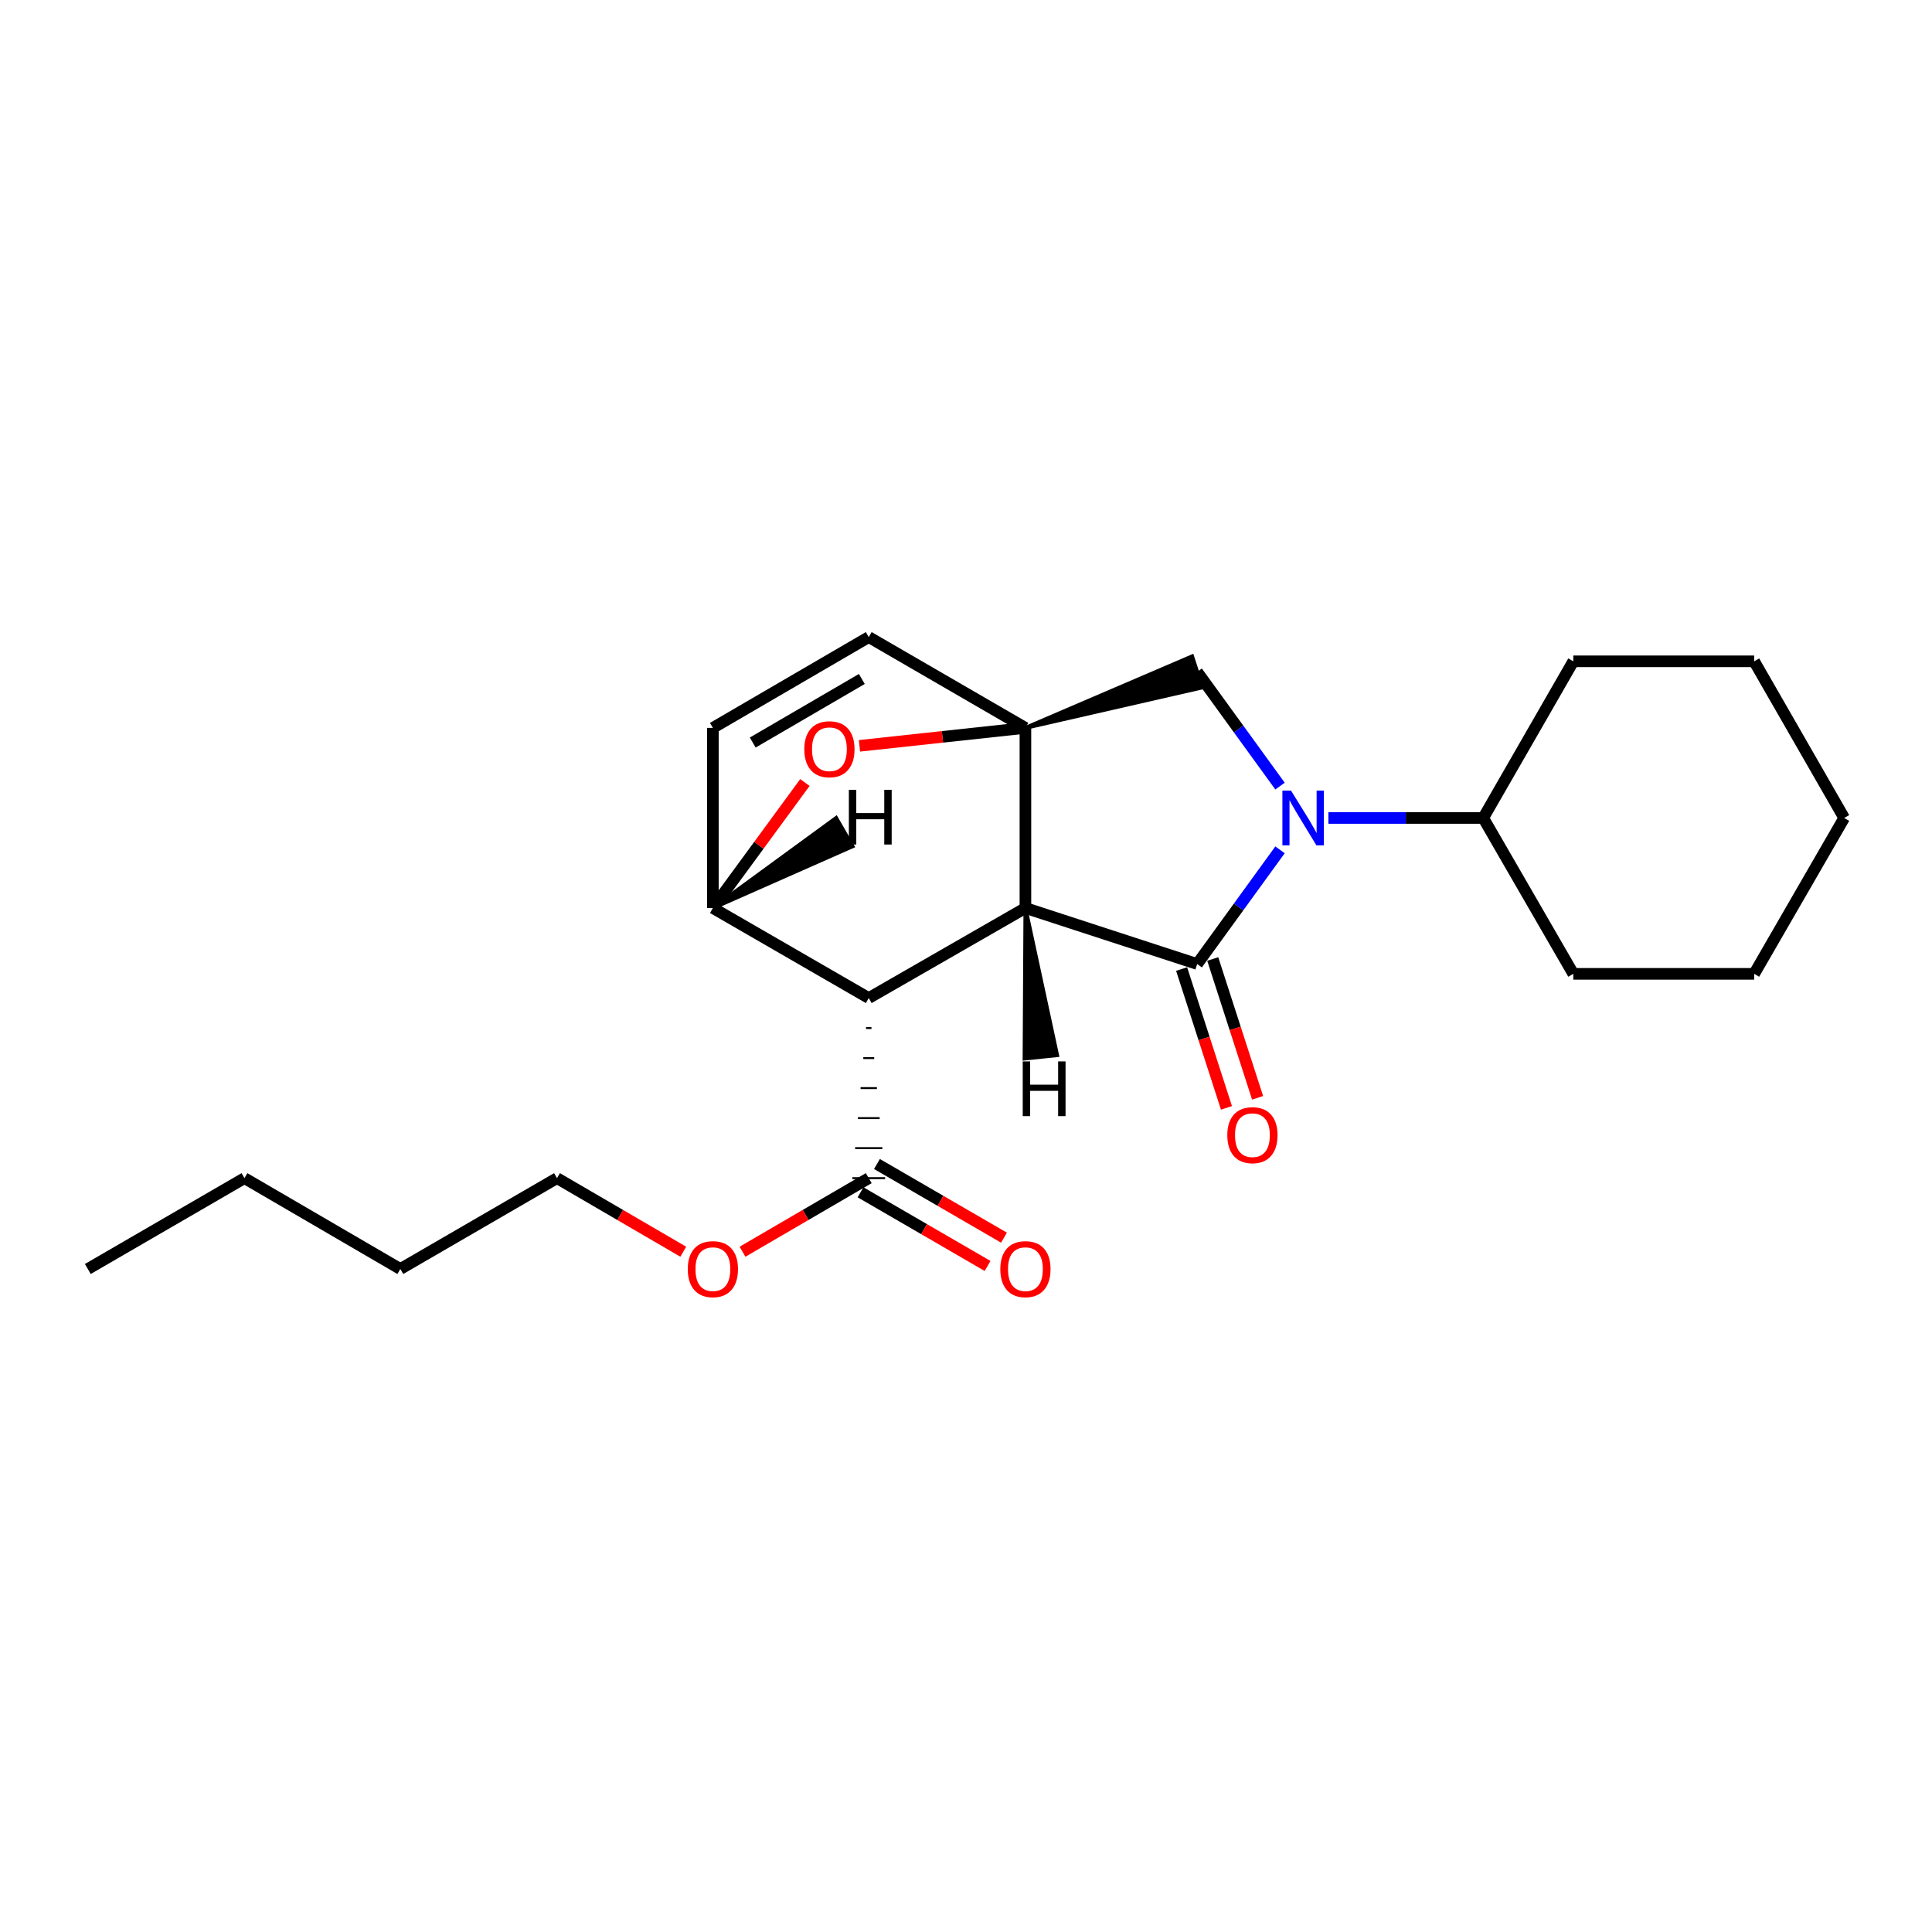 <?xml version='1.0' encoding='iso-8859-1'?>
<svg version='1.1' baseProfile='full'
              xmlns='http://www.w3.org/2000/svg'
                      xmlns:rdkit='http://www.rdkit.org/xml'
                      xmlns:xlink='http://www.w3.org/1999/xlink'
                  xml:space='preserve'
width='1000px' height='1000px' viewBox='0 0 1000 1000'>
<!-- END OF HEADER -->
<rect style='opacity:1.0;fill:#FFFFFF;stroke:none' width='1000' height='1000' x='0' y='0'> </rect>
<path class='bond-0' d='M 530.756,469.984 L 619.658,498.972' style='fill:none;fill-rule:evenodd;stroke:#000000;stroke-width:6px;stroke-linecap:butt;stroke-linejoin:miter;stroke-opacity:1' />
<path class='bond-1' d='M 530.756,469.984 L 530.756,376.755' style='fill:none;fill-rule:evenodd;stroke:#000000;stroke-width:6px;stroke-linecap:butt;stroke-linejoin:miter;stroke-opacity:1' />
<path class='bond-3' d='M 530.756,469.984 L 449.661,516.589' style='fill:none;fill-rule:evenodd;stroke:#000000;stroke-width:6px;stroke-linecap:butt;stroke-linejoin:miter;stroke-opacity:1' />
<path class='bond-27' d='M 530.756,469.984 L 530.316,547.9 L 547.156,546.156 Z' style='fill:#000000;fill-rule:evenodd;fill-opacity:1;stroke:#000000;stroke-width:2px;stroke-linecap:butt;stroke-linejoin:miter;stroke-opacity:1;' />
<path class='bond-2' d='M 619.658,498.972 L 641.097,469.423' style='fill:none;fill-rule:evenodd;stroke:#000000;stroke-width:6px;stroke-linecap:butt;stroke-linejoin:miter;stroke-opacity:1' />
<path class='bond-2' d='M 641.097,469.423 L 662.535,439.874' style='fill:none;fill-rule:evenodd;stroke:#0000FF;stroke-width:6px;stroke-linecap:butt;stroke-linejoin:miter;stroke-opacity:1' />
<path class='bond-10' d='M 611.603,501.574 L 623.211,537.505' style='fill:none;fill-rule:evenodd;stroke:#000000;stroke-width:6px;stroke-linecap:butt;stroke-linejoin:miter;stroke-opacity:1' />
<path class='bond-10' d='M 623.211,537.505 L 634.819,573.436' style='fill:none;fill-rule:evenodd;stroke:#FF0000;stroke-width:6px;stroke-linecap:butt;stroke-linejoin:miter;stroke-opacity:1' />
<path class='bond-10' d='M 627.713,496.37 L 639.321,532.3' style='fill:none;fill-rule:evenodd;stroke:#000000;stroke-width:6px;stroke-linecap:butt;stroke-linejoin:miter;stroke-opacity:1' />
<path class='bond-10' d='M 639.321,532.3 L 650.929,568.231' style='fill:none;fill-rule:evenodd;stroke:#FF0000;stroke-width:6px;stroke-linecap:butt;stroke-linejoin:miter;stroke-opacity:1' />
<path class='bond-5' d='M 530.756,376.755 L 487.807,381.398' style='fill:none;fill-rule:evenodd;stroke:#000000;stroke-width:6px;stroke-linecap:butt;stroke-linejoin:miter;stroke-opacity:1' />
<path class='bond-5' d='M 487.807,381.398 L 444.858,386.041' style='fill:none;fill-rule:evenodd;stroke:#FF0000;stroke-width:6px;stroke-linecap:butt;stroke-linejoin:miter;stroke-opacity:1' />
<path class='bond-6' d='M 530.756,376.755 L 622.282,355.825 L 617.035,339.728 Z' style='fill:#000000;fill-rule:evenodd;fill-opacity:1;stroke:#000000;stroke-width:2px;stroke-linecap:butt;stroke-linejoin:miter;stroke-opacity:1;' />
<path class='bond-7' d='M 530.756,376.755 L 449.661,329.755' style='fill:none;fill-rule:evenodd;stroke:#000000;stroke-width:6px;stroke-linecap:butt;stroke-linejoin:miter;stroke-opacity:1' />
<path class='bond-11' d='M 687.573,423.379 L 727.642,423.379' style='fill:none;fill-rule:evenodd;stroke:#0000FF;stroke-width:6px;stroke-linecap:butt;stroke-linejoin:miter;stroke-opacity:1' />
<path class='bond-11' d='M 727.642,423.379 L 767.712,423.379' style='fill:none;fill-rule:evenodd;stroke:#000000;stroke-width:6px;stroke-linecap:butt;stroke-linejoin:miter;stroke-opacity:1' />
<path class='bond-24' d='M 662.537,406.884 L 641.097,377.33' style='fill:none;fill-rule:evenodd;stroke:#0000FF;stroke-width:6px;stroke-linecap:butt;stroke-linejoin:miter;stroke-opacity:1' />
<path class='bond-24' d='M 641.097,377.33 L 619.658,347.777' style='fill:none;fill-rule:evenodd;stroke:#000000;stroke-width:6px;stroke-linecap:butt;stroke-linejoin:miter;stroke-opacity:1' />
<path class='bond-4' d='M 449.661,516.589 L 368.989,469.984' style='fill:none;fill-rule:evenodd;stroke:#000000;stroke-width:6px;stroke-linecap:butt;stroke-linejoin:miter;stroke-opacity:1' />
<path class='bond-8' d='M 448.25,532.125 L 451.072,532.125' style='fill:none;fill-rule:evenodd;stroke:#000000;stroke-width:1.0px;stroke-linecap:butt;stroke-linejoin:miter;stroke-opacity:1' />
<path class='bond-8' d='M 446.839,547.662 L 452.483,547.662' style='fill:none;fill-rule:evenodd;stroke:#000000;stroke-width:1.0px;stroke-linecap:butt;stroke-linejoin:miter;stroke-opacity:1' />
<path class='bond-8' d='M 445.429,563.198 L 453.894,563.198' style='fill:none;fill-rule:evenodd;stroke:#000000;stroke-width:1.0px;stroke-linecap:butt;stroke-linejoin:miter;stroke-opacity:1' />
<path class='bond-8' d='M 444.018,578.735 L 455.304,578.735' style='fill:none;fill-rule:evenodd;stroke:#000000;stroke-width:1.0px;stroke-linecap:butt;stroke-linejoin:miter;stroke-opacity:1' />
<path class='bond-8' d='M 442.607,594.271 L 456.715,594.271' style='fill:none;fill-rule:evenodd;stroke:#000000;stroke-width:1.0px;stroke-linecap:butt;stroke-linejoin:miter;stroke-opacity:1' />
<path class='bond-8' d='M 441.196,609.808 L 458.126,609.808' style='fill:none;fill-rule:evenodd;stroke:#000000;stroke-width:1.0px;stroke-linecap:butt;stroke-linejoin:miter;stroke-opacity:1' />
<path class='bond-9' d='M 368.989,469.984 L 368.989,376.755' style='fill:none;fill-rule:evenodd;stroke:#000000;stroke-width:6px;stroke-linecap:butt;stroke-linejoin:miter;stroke-opacity:1' />
<path class='bond-23' d='M 368.989,469.984 L 392.802,437.508' style='fill:none;fill-rule:evenodd;stroke:#000000;stroke-width:6px;stroke-linecap:butt;stroke-linejoin:miter;stroke-opacity:1' />
<path class='bond-23' d='M 392.802,437.508 L 416.615,405.032' style='fill:none;fill-rule:evenodd;stroke:#FF0000;stroke-width:6px;stroke-linecap:butt;stroke-linejoin:miter;stroke-opacity:1' />
<path class='bond-28' d='M 368.989,469.984 L 441.251,438.05 L 432.788,423.387 Z' style='fill:#000000;fill-rule:evenodd;fill-opacity:1;stroke:#000000;stroke-width:2px;stroke-linecap:butt;stroke-linejoin:miter;stroke-opacity:1;' />
<path class='bond-25' d='M 449.661,329.755 L 368.989,376.755' style='fill:none;fill-rule:evenodd;stroke:#000000;stroke-width:6px;stroke-linecap:butt;stroke-linejoin:miter;stroke-opacity:1' />
<path class='bond-25' d='M 446.083,351.434 L 389.613,384.334' style='fill:none;fill-rule:evenodd;stroke:#000000;stroke-width:6px;stroke-linecap:butt;stroke-linejoin:miter;stroke-opacity:1' />
<path class='bond-12' d='M 445.415,617.131 L 478.291,636.192' style='fill:none;fill-rule:evenodd;stroke:#000000;stroke-width:6px;stroke-linecap:butt;stroke-linejoin:miter;stroke-opacity:1' />
<path class='bond-12' d='M 478.291,636.192 L 511.167,655.254' style='fill:none;fill-rule:evenodd;stroke:#FF0000;stroke-width:6px;stroke-linecap:butt;stroke-linejoin:miter;stroke-opacity:1' />
<path class='bond-12' d='M 453.907,602.485 L 486.783,621.546' style='fill:none;fill-rule:evenodd;stroke:#000000;stroke-width:6px;stroke-linecap:butt;stroke-linejoin:miter;stroke-opacity:1' />
<path class='bond-12' d='M 486.783,621.546 L 519.659,640.607' style='fill:none;fill-rule:evenodd;stroke:#FF0000;stroke-width:6px;stroke-linecap:butt;stroke-linejoin:miter;stroke-opacity:1' />
<path class='bond-13' d='M 449.661,609.808 L 416.992,628.848' style='fill:none;fill-rule:evenodd;stroke:#000000;stroke-width:6px;stroke-linecap:butt;stroke-linejoin:miter;stroke-opacity:1' />
<path class='bond-13' d='M 416.992,628.848 L 384.323,647.889' style='fill:none;fill-rule:evenodd;stroke:#FF0000;stroke-width:6px;stroke-linecap:butt;stroke-linejoin:miter;stroke-opacity:1' />
<path class='bond-14' d='M 767.712,423.379 L 814.336,504.06' style='fill:none;fill-rule:evenodd;stroke:#000000;stroke-width:6px;stroke-linecap:butt;stroke-linejoin:miter;stroke-opacity:1' />
<path class='bond-15' d='M 767.712,423.379 L 814.336,342.293' style='fill:none;fill-rule:evenodd;stroke:#000000;stroke-width:6px;stroke-linecap:butt;stroke-linejoin:miter;stroke-opacity:1' />
<path class='bond-16' d='M 353.654,647.891 L 320.976,628.849' style='fill:none;fill-rule:evenodd;stroke:#FF0000;stroke-width:6px;stroke-linecap:butt;stroke-linejoin:miter;stroke-opacity:1' />
<path class='bond-16' d='M 320.976,628.849 L 288.298,609.808' style='fill:none;fill-rule:evenodd;stroke:#000000;stroke-width:6px;stroke-linecap:butt;stroke-linejoin:miter;stroke-opacity:1' />
<path class='bond-21' d='M 814.336,504.06 L 907.959,504.06' style='fill:none;fill-rule:evenodd;stroke:#000000;stroke-width:6px;stroke-linecap:butt;stroke-linejoin:miter;stroke-opacity:1' />
<path class='bond-20' d='M 814.336,342.293 L 907.959,342.293' style='fill:none;fill-rule:evenodd;stroke:#000000;stroke-width:6px;stroke-linecap:butt;stroke-linejoin:miter;stroke-opacity:1' />
<path class='bond-17' d='M 288.298,609.808 L 207.212,656.826' style='fill:none;fill-rule:evenodd;stroke:#000000;stroke-width:6px;stroke-linecap:butt;stroke-linejoin:miter;stroke-opacity:1' />
<path class='bond-18' d='M 207.212,656.826 L 126.531,609.808' style='fill:none;fill-rule:evenodd;stroke:#000000;stroke-width:6px;stroke-linecap:butt;stroke-linejoin:miter;stroke-opacity:1' />
<path class='bond-19' d='M 126.531,609.808 L 45.455,656.826' style='fill:none;fill-rule:evenodd;stroke:#000000;stroke-width:6px;stroke-linecap:butt;stroke-linejoin:miter;stroke-opacity:1' />
<path class='bond-26' d='M 907.959,342.293 L 954.545,423.379' style='fill:none;fill-rule:evenodd;stroke:#000000;stroke-width:6px;stroke-linecap:butt;stroke-linejoin:miter;stroke-opacity:1' />
<path class='bond-22' d='M 907.959,504.06 L 954.545,423.379' style='fill:none;fill-rule:evenodd;stroke:#000000;stroke-width:6px;stroke-linecap:butt;stroke-linejoin:miter;stroke-opacity:1' />
<path  class='atom-3' d='M 668.242 409.219
L 677.522 424.219
Q 678.442 425.699, 679.922 428.379
Q 681.402 431.059, 681.482 431.219
L 681.482 409.219
L 685.242 409.219
L 685.242 437.539
L 681.362 437.539
L 671.402 421.139
Q 670.242 419.219, 669.002 417.019
Q 667.802 414.819, 667.442 414.139
L 667.442 437.539
L 663.762 437.539
L 663.762 409.219
L 668.242 409.219
' fill='#0000FF'/>
<path  class='atom-6' d='M 416.307 387.802
Q 416.307 381.002, 419.667 377.202
Q 423.027 373.402, 429.307 373.402
Q 435.587 373.402, 438.947 377.202
Q 442.307 381.002, 442.307 387.802
Q 442.307 394.682, 438.907 398.602
Q 435.507 402.482, 429.307 402.482
Q 423.067 402.482, 419.667 398.602
Q 416.307 394.722, 416.307 387.802
M 429.307 399.282
Q 433.627 399.282, 435.947 396.402
Q 438.307 393.482, 438.307 387.802
Q 438.307 382.242, 435.947 379.442
Q 433.627 376.602, 429.307 376.602
Q 424.987 376.602, 422.627 379.402
Q 420.307 382.202, 420.307 387.802
Q 420.307 393.522, 422.627 396.402
Q 424.987 399.282, 429.307 399.282
' fill='#FF0000'/>
<path  class='atom-11' d='M 635.251 587.559
Q 635.251 580.759, 638.611 576.959
Q 641.971 573.159, 648.251 573.159
Q 654.531 573.159, 657.891 576.959
Q 661.251 580.759, 661.251 587.559
Q 661.251 594.439, 657.851 598.359
Q 654.451 602.239, 648.251 602.239
Q 642.011 602.239, 638.611 598.359
Q 635.251 594.479, 635.251 587.559
M 648.251 599.039
Q 652.571 599.039, 654.891 596.159
Q 657.251 593.239, 657.251 587.559
Q 657.251 581.999, 654.891 579.199
Q 652.571 576.359, 648.251 576.359
Q 643.931 576.359, 641.571 579.159
Q 639.251 581.959, 639.251 587.559
Q 639.251 593.279, 641.571 596.159
Q 643.931 599.039, 648.251 599.039
' fill='#FF0000'/>
<path  class='atom-13' d='M 517.756 656.906
Q 517.756 650.106, 521.116 646.306
Q 524.476 642.506, 530.756 642.506
Q 537.036 642.506, 540.396 646.306
Q 543.756 650.106, 543.756 656.906
Q 543.756 663.786, 540.356 667.706
Q 536.956 671.586, 530.756 671.586
Q 524.516 671.586, 521.116 667.706
Q 517.756 663.826, 517.756 656.906
M 530.756 668.386
Q 535.076 668.386, 537.396 665.506
Q 539.756 662.586, 539.756 656.906
Q 539.756 651.346, 537.396 648.546
Q 535.076 645.706, 530.756 645.706
Q 526.436 645.706, 524.076 648.506
Q 521.756 651.306, 521.756 656.906
Q 521.756 662.626, 524.076 665.506
Q 526.436 668.386, 530.756 668.386
' fill='#FF0000'/>
<path  class='atom-14' d='M 355.989 656.906
Q 355.989 650.106, 359.349 646.306
Q 362.709 642.506, 368.989 642.506
Q 375.269 642.506, 378.629 646.306
Q 381.989 650.106, 381.989 656.906
Q 381.989 663.786, 378.589 667.706
Q 375.189 671.586, 368.989 671.586
Q 362.749 671.586, 359.349 667.706
Q 355.989 663.826, 355.989 656.906
M 368.989 668.386
Q 373.309 668.386, 375.629 665.506
Q 377.989 662.586, 377.989 656.906
Q 377.989 651.346, 375.629 648.546
Q 373.309 645.706, 368.989 645.706
Q 364.669 645.706, 362.309 648.506
Q 359.989 651.306, 359.989 656.906
Q 359.989 662.626, 362.309 665.506
Q 364.669 668.386, 368.989 668.386
' fill='#FF0000'/>
<path  class='atom-24' d='M 529.366 549.38
L 533.206 549.38
L 533.206 561.42
L 547.686 561.42
L 547.686 549.38
L 551.526 549.38
L 551.526 577.7
L 547.686 577.7
L 547.686 564.62
L 533.206 564.62
L 533.206 577.7
L 529.366 577.7
L 529.366 549.38
' fill='#000000'/>
<path  class='atom-25' d='M 439.37 408.807
L 443.21 408.807
L 443.21 420.847
L 457.69 420.847
L 457.69 408.807
L 461.53 408.807
L 461.53 437.127
L 457.69 437.127
L 457.69 424.047
L 443.21 424.047
L 443.21 437.127
L 439.37 437.127
L 439.37 408.807
' fill='#000000'/>
</svg>
